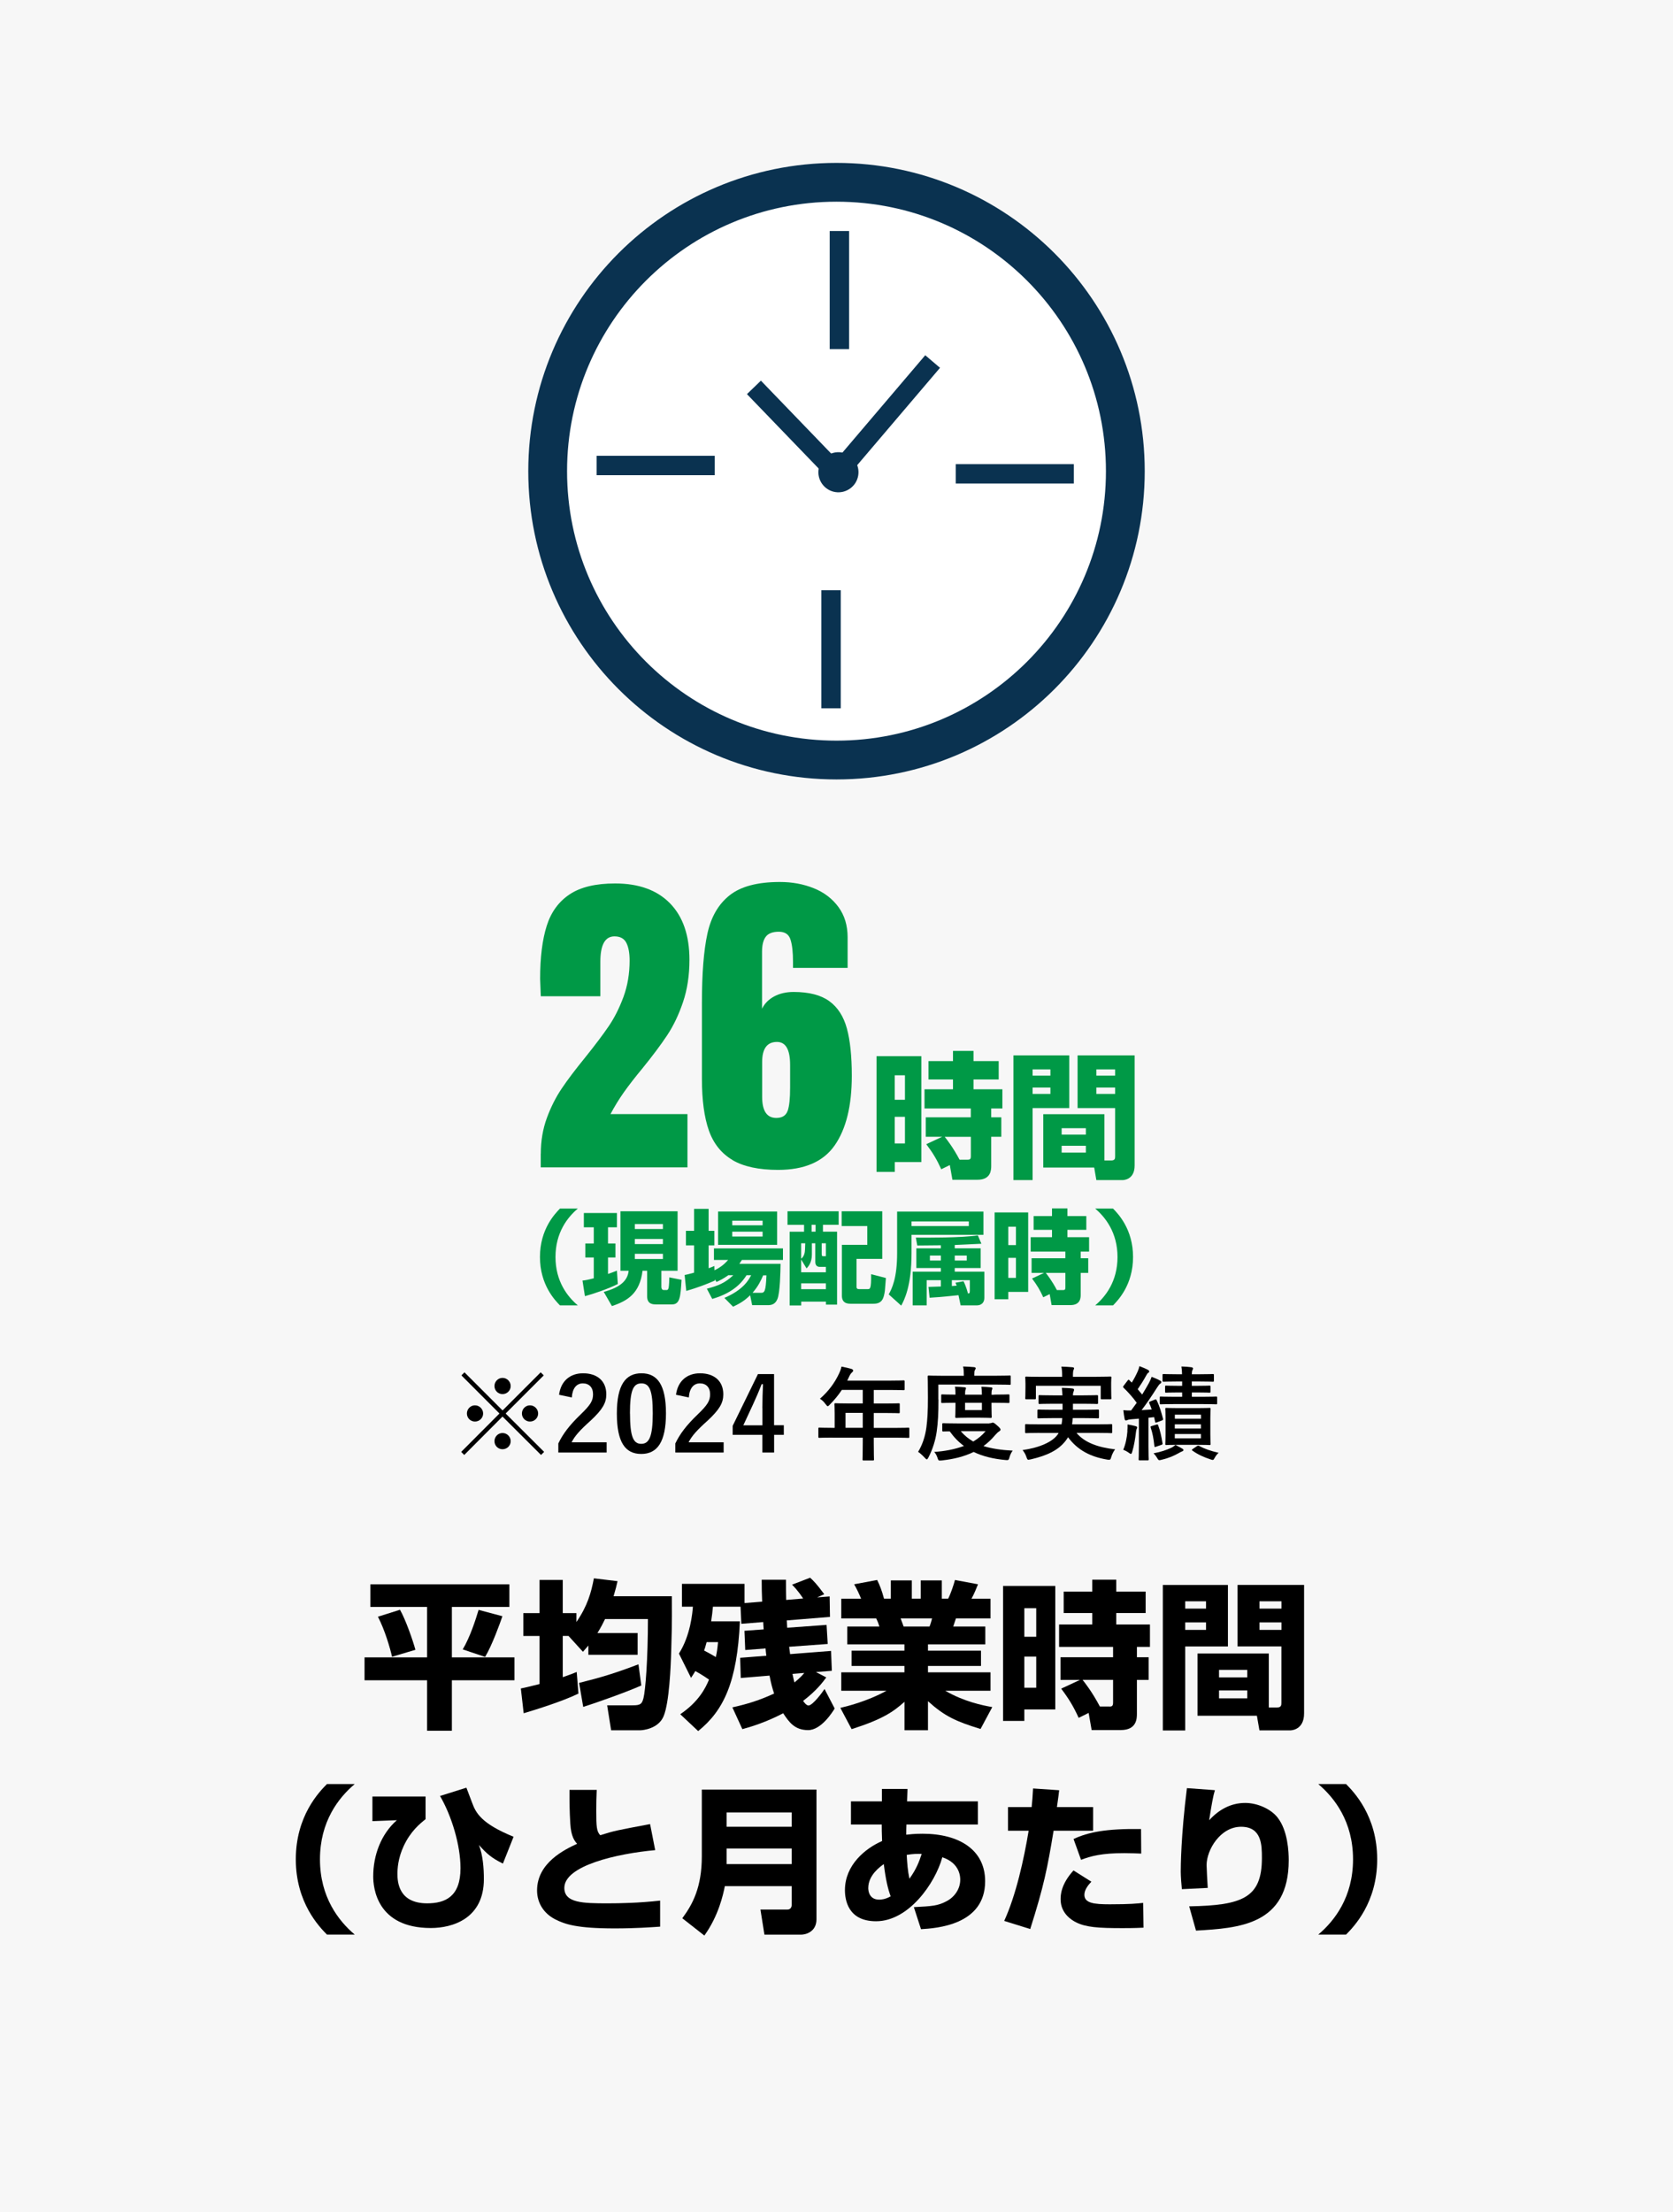 <?xml version="1.0" encoding="UTF-8"?>
<svg id="_レイヤー_2" data-name="レイヤー_2" xmlns="http://www.w3.org/2000/svg" viewBox="0 0 295 390">
  <defs>
    <style>
      .cls-1 {
        fill: #009946;
      }

      .cls-2 {
        fill: #0a3250;
      }

      .cls-3 {
        fill: #fff;
        stroke-width: 6.84px;
      }

      .cls-3, .cls-4 {
        stroke: #0a3250;
        stroke-miterlimit: 10;
      }

      .cls-5 {
        fill: #f7f7f7;
      }

      .cls-4 {
        fill: none;
        stroke-width: 3.42px;
      }
    </style>
  </defs>
  <g id="_レイヤー_4" data-name="レイヤー_4">
    <g>
      <rect class="cls-5" width="295" height="390"/>
      <g>
        <g>
          <path class="cls-1" d="M95.36,203.42c0-2.28.36-4.39,1.07-6.32.71-1.93,1.59-3.67,2.64-5.22,1.04-1.55,2.42-3.36,4.12-5.45,1.74-2.17,3.12-4,4.15-5.51s1.89-3.24,2.61-5.19c.71-1.95,1.07-4.07,1.07-6.35,0-1.35-.19-2.41-.58-3.16s-1.08-1.13-2.09-1.13c-1.66,0-2.49,1.49-2.49,4.47v6.09h-10.5l-.12-3.07c0-3.79.39-6.9,1.16-9.34.77-2.44,2.13-4.29,4.06-5.57,1.93-1.28,4.6-1.91,8-1.91,4.18,0,7.4,1.17,9.69,3.51,2.28,2.34,3.42,5.66,3.42,9.95,0,2.75-.38,5.23-1.13,7.45s-1.68,4.17-2.78,5.83c-1.1,1.66-2.56,3.62-4.38,5.86-1.32,1.59-2.41,3-3.28,4.23s-1.65,2.51-2.35,3.83h13.57v9.4h-25.87v-2.38Z"/>
          <path class="cls-1" d="M129.17,204.52c-1.97-1.16-3.36-2.9-4.18-5.22-.81-2.32-1.22-5.34-1.22-9.05v-13.46c0-5.14.32-9.19.96-12.15.64-2.96,1.94-5.22,3.92-6.79,1.97-1.57,4.93-2.35,8.87-2.35,2.17,0,4.16.37,5.97,1.1,1.82.73,3.27,1.84,4.35,3.31,1.08,1.47,1.62,3.25,1.62,5.34v5.39h-9.63v-1.04c0-1.7-.14-3.02-.44-3.94-.29-.93-.98-1.39-2.06-1.39s-1.85.29-2.29.87c-.45.58-.67,1.47-.67,2.67v10.03c.46-.93,1.18-1.65,2.15-2.17.97-.52,2.11-.78,3.42-.78,2.71,0,4.8.54,6.29,1.62,1.49,1.08,2.52,2.69,3.1,4.81s.87,4.91.87,8.35c0,5.3-1.01,9.39-3.02,12.27-2.01,2.88-5.34,4.32-9.98,4.32-3.4,0-6.09-.58-8.06-1.74ZM138.89,195.85c.29-.83.43-2.19.43-4.09v-4c0-2.71-.77-4.06-2.32-4.06-1.74,0-2.61,1.18-2.61,3.54v6.15c0,2.47.83,3.71,2.49,3.71,1.04,0,1.71-.42,2-1.25Z"/>
        </g>
        <g>
          <path class="cls-1" d="M154.56,186.21h7.9v18.67h-4.68v1.73h-3.22v-20.4ZM157.77,189.58v4.32h1.8v-4.32h-1.8ZM157.77,196.9v4.7h1.8v-4.7h-1.8ZM166.17,200.42h-2.93v-3.43h7.94v-1.56h-8.16v-3.38h5.02v-1.73h-4.32v-3.24h4.32v-1.8h3.62v1.8h4.44v3.24h-4.44v1.73h5.09v3.38h-1.97v1.56h1.78v3.43h-1.78v5.11c0,.67,0,2.47-2.42,2.47h-4.42l-.46-2.59-1.51.74c-.77-1.7-1.46-2.86-2.64-4.42l2.83-1.32ZM170.64,204.46c.41,0,.55-.12.55-.62v-3.41h-4.61c.29.36,1.44,1.8,2.62,4.03h1.44Z"/>
          <path class="cls-1" d="M178.7,186.07h9.84v9.29h-6.46v12.7h-3.38v-21.99ZM182.08,188.54v1.1h3.14v-1.1h-3.14ZM182.08,191.74v1.13h3.14v-1.13h-3.14ZM194.73,204.6h1.18c.72,0,.72-.36.72-.79v-8.45h-6.62v-9.29h10.06v19.42c0,2.54-1.99,2.57-2.14,2.57h-4.61l-.38-2.21h-8.98v-9.41h10.78v8.16ZM187.2,198.91v1.13h4.27v-1.13h-4.27ZM187.2,202.01v1.2h4.27v-1.2h-4.27ZM193.32,188.54v1.1h3.31v-1.1h-3.31ZM193.32,191.74v1.13h3.31v-1.13h-3.31Z"/>
        </g>
      </g>
      <g>
        <path d="M65.32,279.33h24.5v3.98h-10.14v8.9h11.03v4.03h-11.03v8.9h-4.37v-8.9h-11.03v-4.03h11.03v-8.9h-10v-3.98ZM70.53,283.81c1.01,1.76,2.3,5.49,2.72,7.06l-4.12,1.23c-.34-1.51-1.26-4.7-2.49-7.06l3.89-1.23ZM88.59,284.95c-.34,1.01-1.82,5.15-3.05,7.17l-3.95-1.32c1.29-2.13,2.32-5.35,2.8-6.97l4.2,1.12Z"/>
        <path d="M103.74,290.13c-.48.56-.59.67-.95,1.09l-2.55-2.8h-1.01v7.28c1.4-.48,1.76-.64,2.46-.92l.31,3.81c-3.11,1.51-8.18,3.02-9.66,3.47l-.5-4.37c.67-.14,1.06-.22,3.3-.78v-8.48h-2.86v-4.03h2.86v-5.85h4.09v5.85h2.41v1.57c1.93-2.8,2.6-5.15,3.08-7.7l4.17.5c-.17.78-.34,1.46-.7,2.66h10.28c0,1.76.06,4.34-.11,9.49-.08,2.91-.34,9.21-1.34,11.65-.92,2.24-3.7,2.49-4.14,2.49h-5.12l-.7-4.4h4.48c1.4,0,1.65-.22,1.93-1.29.34-1.34.78-6.8.78-13.92h-7.56c-.31.64-.7,1.43-1.34,2.46h7.08v3.84h-8.68v-1.62ZM113.09,297.16c-2.69,1.2-8.2,3.14-10.25,3.78l-.73-4.23c3.81-.95,6.36-1.71,10.47-3.28l.5,3.72Z"/>
        <path d="M119.72,291.53c2.04-3.19,2.38-7.22,2.46-8.26h-1.93v-4.03h11.03v3.39l3.11-.25c-.06-1.46-.08-2.38-.08-3.86h4.28c0,.56,0,3,.03,3.56l3-.25c-.17-.25-.92-1.43-1.96-2.44l3.19-1.23c.64.59,1.12,1.06,2.49,2.91l-1.26.56,2.21-.17.06,3.61-7.62.62c.03.56.06.92.08,1.29l6.94-.5.2,3.36-6.8.5c.11.87.14,1.04.17,1.29l7.22-.56.14,3.5-2.8.22,1.82.95c-.64.87-1.71,2.32-4.09,4.14.17.25.59.81.95.81.73,0,2.46-2.32,2.83-2.91l1.79,3.44c-.34.56-2.35,3.81-4.68,3.81s-3.33-1.34-4.4-2.97c-3.22,1.68-5.88,2.44-7.2,2.8l-1.76-3.84c2.55-.56,4.84-1.26,7.36-2.44-.36-1.12-.48-1.51-.81-3.16l-5.07.42-.11-3.56,4.62-.36c-.03-.2-.14-1.09-.14-1.29l-3.58.28-.14-3.39,3.39-.25c-.05-.87-.08-.95-.08-1.29l-3.86.31-.14-3.02h-4.87c-.08.84-.14,1.51-.31,2.58h5.07c-.48,10.78-2.91,15.76-7.36,19.35l-3.16-2.97c3.3-2.24,4.48-4.68,5.07-6.1-.14-.11-1.23-.87-2.41-1.51-.31.5-.42.7-.76,1.2l-2.13-4.28ZM124.6,289.52c-.22.84-.34,1.18-.45,1.48,1.04.53,1.85,1.01,2.07,1.15.2-.84.28-1.48.39-2.63h-2.02ZM139.74,295.12c.2.95.22,1.06.34,1.51.95-.76,1.46-1.32,1.74-1.68l-2.07.17Z"/>
        <path d="M148.17,301.11c1.06-.25,4.62-1.09,8.15-3.02h-7.98v-3.25h11.14v-1.12h-9.32v-2.69h9.32v-1.12h-10.08v-3.14h5.66c-.22-.73-.34-.98-.56-1.43h-6.16v-3.47h3.5c-.34-.84-.73-1.68-1.23-2.55l4.06-.76c.48.98.81,1.82,1.21,3.3h1.2v-3.22h3.7v3.22h1.57v-3.22h3.72v3.22h1.12c.48-.95.98-2.46,1.2-3.3l4.06.76c-.25.64-.67,1.68-1.15,2.55h3.36v3.47h-6.1l-.48,1.43h5.66v3.14h-10.11v1.12h9.35v2.69h-9.35v1.12h11.03v3.25h-7.98c3.22,1.88,6.53,2.58,8.29,2.88l-2.07,3.86c-4.37-1.34-6.36-2.27-9.27-4.9v5.12h-4.14v-5.01c-1.96,1.74-3.78,3.05-9.32,4.82l-1.99-3.75ZM158.81,285.34c.08.22.45,1.23.53,1.43h4.56c.08-.22.22-.5.45-1.43h-5.54Z"/>
        <path d="M176.87,279.61h9.21v21.78h-5.46v2.02h-3.75v-23.8ZM180.62,283.53v5.04h2.1v-5.04h-2.1ZM180.62,292.07v5.49h2.1v-5.49h-2.1ZM190.42,296.18h-3.42v-4h9.27v-1.82h-9.52v-3.95h5.85v-2.02h-5.04v-3.78h5.04v-2.1h4.23v2.1h5.18v3.78h-5.18v2.02h5.94v3.95h-2.3v1.82h2.07v4h-2.07v5.96c0,.78,0,2.88-2.83,2.88h-5.15l-.53-3.02-1.76.87c-.9-1.99-1.71-3.33-3.08-5.15l3.3-1.54ZM195.63,300.88c.48,0,.64-.14.64-.73v-3.98h-5.38c.34.42,1.68,2.1,3.05,4.7h1.68Z"/>
        <path d="M205.04,279.44h11.48v10.84h-7.53v14.81h-3.95v-25.65ZM208.99,282.32v1.29h3.67v-1.29h-3.67ZM208.99,286.04v1.32h3.67v-1.32h-3.67ZM223.74,301.05h1.37c.84,0,.84-.42.84-.92v-9.86h-7.73v-10.84h11.73v22.65c0,2.97-2.32,3-2.49,3h-5.38l-.45-2.58h-10.47v-10.98h12.57v9.52ZM214.95,294.42v1.32h4.98v-1.32h-4.98ZM214.95,298.03v1.4h4.98v-1.4h-4.98ZM222.09,282.32v1.29h3.87v-1.29h-3.87ZM222.09,286.04v1.32h3.87v-1.32h-3.87Z"/>
        <path d="M62.55,314.54c-2.86,2.41-6.13,6.61-6.13,13.27s3.28,10.86,6.13,13.27h-4.9c-1.34-1.37-5.49-5.6-5.49-13.27s4.14-11.9,5.49-13.27h4.9Z"/>
        <path d="M75.04,316.75v3.98c-1.04.84-2.63,2.13-3.84,4.7-1.04,2.21-1.12,4.09-1.12,4.96,0,1.43.22,5.18,5.24,5.18,3.22,0,5.88-1.2,5.88-6.19,0-4.09-1.57-9.24-3.61-12.74l4.65-1.46c.17.42.25.64,1.04,2.74.62,1.68,1.6,3.61,7.28,5.91l-1.88,4.73c-1.99-.98-2.83-1.71-4.23-3.28.7,1.79.87,4.09.87,6.02,0,6.94-5.49,8.62-9.35,8.62-9.58,0-10.16-7.17-10.16-9.1,0-3.72,1.37-7.45,4.17-9.91l-4.31.17v-4.34h9.38Z"/>
        <path d="M105.22,315.58c-.06,1.32-.08,2.3-.08,3.67,0,2.83.06,3.64.7,4.31,2.46-.78,2.97-.87,8.79-1.96l.9,4.59c-6.78.62-16.02,2.74-16.02,6.66,0,2.66,3.28,2.72,7.62,2.72,2.16,0,5.57-.06,9.27-.48v4.59c-1.68.11-4.28.31-8.01.31-6.69,0-8.79-.73-10.53-1.62-2.04-1.06-3.16-2.94-3.16-5.07,0-4.9,4.9-7.22,7.06-8.23-.39-.45-1.06-1.18-1.2-3.56-.14-2.27-.14-3.81-.14-5.94h4.82Z"/>
        <path d="M139.6,332.54h-11.79c-.28,1.43-1.09,5.21-3.61,8.71l-3.89-3.05c1.85-2.49,3.44-5.49,3.44-10.92v-11.76h20.22v22.85c0,2.32-2.04,2.72-2.66,2.72h-6.52l-.7-4.42h4.73c.53,0,.78-.36.78-.84v-3.28ZM128.12,322.07h11.48v-2.52h-11.48v2.52ZM128.12,328.65h11.48v-2.74h-11.48v2.74Z"/>
        <path d="M155.51,315.41h4.51l-.08,2.18h12.49v4.09h-12.6c-.03.53-.03,1.23-.03,1.79.53-.06,1.46-.17,2.88-.17,6.47,0,11.03,2.86,11.03,8.37,0,7.76-8.62,8.29-11.31,8.46l-1.26-3.89c3.25-.17,4.23-.22,5.8-1.06,1.37-.73,2.38-2.13,2.38-3.78,0-.39,0-2.91-3.16-3.95-1.26,4.59-5.94,11.28-11.68,11.28-4.96,0-5.49-3.78-5.49-5.49,0-4.42,3.58-7.36,6.55-8.65-.06-1.46-.06-2.3-.06-2.91h-5.43v-4.09h5.46v-2.18ZM155.84,328.65c-.62.45-2.74,1.93-2.74,4.23,0,.34.08,2.04,1.93,2.04.28,0,1.06-.03,2.02-.59-.48-1.29-.87-2.91-1.21-5.68ZM162.51,326.86c-.7-.03-1.46-.03-2.63.17.08,1.4.17,2.77.48,4.2,1.32-1.82,1.76-3.19,2.16-4.37Z"/>
        <path d="M186.76,315.63c-.08.76-.11.98-.39,2.97h6.38v4.17h-6.97c-1.09,6.61-1.71,9.74-4.12,17.33l-4.59-1.43c2.07-4.51,3.47-10.81,4.31-15.9h-3.64v-4.17h4.17c.11-1.04.17-1.82.25-3.28l4.59.31ZM192.44,331.76c-.48.5-1.23,1.37-1.23,2.3,0,1.48,1.68,1.68,4.48,1.68,3.61,0,4.87-.14,5.88-.25l.06,4.37c-.73.03-1.51.08-3.72.08-4.2,0-6.44-.14-8.2-1.04-.62-.31-2.69-1.48-2.69-4.03,0-.67,0-2.6,2.27-5.1l3.16,1.99ZM201.23,326.8c-.87-.03-1.71-.08-2.97-.08-3.97,0-5.85.5-7.64,1.18l-1.32-3.67c2.58-1.2,5.71-1.85,11.9-1.76l.03,4.34Z"/>
        <path d="M214.22,315.63c-.31,1.01-.59,2.6-1.01,5.29,1.71-1.88,3.84-3.05,6.36-3.05,2.18,0,4.56,1.09,5.71,2.58,1.82,2.32,1.96,6.08,1.96,7.53,0,11.45-8.85,11.96-16.35,12.4l-1.2-4.28c9.35-.17,12.82-1.46,12.82-8.51,0-2.24,0-5.52-3.67-5.52s-6.08,4.09-6.08,6.75c0,.53.14,3.19.2,4.03l-4.56.22c-.08-.78-.2-2.24-.2-3.08,0-.78.03-6.36,1.09-14.73l4.93.36Z"/>
        <path d="M232.45,341.08c2.86-2.41,6.13-6.61,6.13-13.27s-3.28-10.86-6.13-13.27h4.9c1.34,1.37,5.49,5.6,5.49,13.27s-4.14,11.9-5.49,13.27h-4.9Z"/>
      </g>
      <g>
        <path class="cls-1" d="M101.89,213.08c-1.84,1.55-3.94,4.25-3.94,8.54s2.11,6.99,3.94,8.53h-3.15c-.86-.88-3.53-3.6-3.53-8.53s2.67-7.65,3.53-8.54h3.15Z"/>
        <path class="cls-1" d="M102.72,225.77c.49-.05.86-.11,1.98-.4v-3.66h-1.49v-2.47h1.49v-2.86h-1.75v-2.52h5.83v2.52h-1.57v2.86h1.31v2.47h-1.31v2.9c.68-.23,1.1-.4,1.57-.59l.16,2.36c-1.58.81-4.41,1.78-5.8,2.14l-.43-2.75ZM109.4,213.56h10.08v10.48h-2.86v2.84c0,.05,0,.56.4.56h.56c.2,0,.27-.22.31-.36.09-.32.13-1.67.13-1.87l2.16.43c-.18,3.04-.29,4.34-1.71,4.34h-2.7c-.59,0-1.66,0-1.66-1.42v-4.52h-.81c-.49,4-2.63,5.31-5.4,6.23l-1.44-2.5c2.79-.76,4.21-1.91,4.39-3.73h-1.44v-10.48ZM111.94,215.81v.88h4.95v-.88h-4.95ZM111.94,218.44v.9h4.95v-.9h-4.95ZM111.94,221.05v.92h4.95v-.92h-4.95Z"/>
        <path class="cls-1" d="M128.39,224.85c-.83.59-1.46.9-2.05,1.17l-.31-.47v.23c-1.48.65-3.08,1.26-5.02,1.82l-.29-2.81c.5-.09.61-.13,1.67-.41v-4.81h-1.44v-2.57h1.44v-3.87h2.56v3.87h1.01v2.57h-1.01v4.03c.34-.11.56-.2,1.01-.4l.02.76c1.22-.58,1.84-1.19,2.41-1.82h-2.5v-2.04h12.17v2.04h-7.24c-.2.32-.29.45-.45.68h7.27c-.02,1.31-.09,5.11-.56,6.21-.41,1.01-1.17,1.08-1.73,1.08h-2.72l-.36-1.75c-1.12,1.12-2.2,1.64-3.01,2.02l-1.53-1.55c3.38-1.44,4.32-3.22,4.72-4h-.81c-.67,1.03-2.07,3.03-6.05,4.18l-.95-1.8c2.05-.54,3.22-1.03,4.66-2.38h-.92ZM126.62,213.6h10.41v5.87h-10.41v-5.87ZM129.12,215.22v.81h5.35v-.81h-5.35ZM129.12,217.15v.86h5.35v-.86h-5.35ZM134.18,227.93c.61,0,.85-.16.97-3.08h-.58c-.45,1.01-.83,1.86-1.87,3.08h1.48Z"/>
        <path class="cls-1" d="M138.86,213.56h9.02v2.38h-2.77v1.21h2.49v12.86h-1.96v-.52h-4.36v.67h-2.04v-13h2.54v-1.21h-2.92v-2.38ZM143.16,219.2v1.98c0,1.46-.67,2.16-.94,2.45l-.95-1.57v2.25h4.36v-.95h-1.08c-.79,0-.79-.72-.79-.92v-3.24h-.59ZM141.27,219.2v2.72c.49-.36.67-1.04.68-1.62.02-.36.04-.85.04-1.1h-.72ZM141.27,226.26v1.03h4.36v-1.03h-4.36ZM143.11,215.94v1.21h.7v-1.21h-.7ZM144.89,219.2v1.87c0,.4.09.4.27.4h.47v-2.27h-.74ZM148.42,213.56h7.15v8.39h-4.54v4.86c0,.2,0,.47.43.47h1.55c.4,0,.63,0,.59-2.63l2.61.67c-.04.31-.13,1.89-.18,2.25-.2,1.46-.54,2.29-2.03,2.29h-4.05c-1.19,0-1.5-.65-1.5-1.42v-8.97h4.48v-3.31h-4.52v-2.59Z"/>
        <path class="cls-1" d="M173.41,213.6v4.11h-12.68v3.21c0,5.85-1.28,8.28-1.82,9.27l-2.2-1.98c.56-1.04,1.48-2.81,1.48-7.31v-7.29h15.21ZM170.83,215.35h-10.1v.81h10.1v-.81ZM163.72,226.89c.32,0,1.22-.04,2.18-.07v-1.12h-2.5v4.45h-2.47v-5.94h4.97v-.65h-4.32v-3.47h4.32v-.54c-.65,0-3.57.04-4.16.04l-.25-1.39c1.78.02,8.23.05,10.93-.4l.63,1.48c-.74.05-4.01.18-4.7.22v.59h4.57v3.47h-4.57v.65h5.22v4.63c0,.58-.29,1.31-1.39,1.31h-2.79l-.38-1.8c-.38.04-3.08.34-5.09.45l-.2-1.91ZM165.9,221.36h-1.93v.88h1.93v-.88ZM169.9,225.9c.45.88.74,1.96.77,2.14.22,0,.34,0,.34-.4v-1.94h-3.17v1.04c.59-.04.65-.05.86-.07-.07-.14-.11-.23-.22-.52l1.4-.25ZM170.47,221.36h-2.12v.88h2.12v-.88Z"/>
        <path class="cls-1" d="M175.38,213.76h5.92v14.01h-3.51v1.3h-2.41v-15.3ZM177.79,216.28v3.24h1.35v-3.24h-1.35ZM177.79,221.77v3.53h1.35v-3.53h-1.35ZM184.1,224.42h-2.2v-2.58h5.96v-1.17h-6.12v-2.54h3.76v-1.3h-3.24v-2.43h3.24v-1.35h2.72v1.35h3.33v2.43h-3.33v1.3h3.82v2.54h-1.48v1.17h1.33v2.58h-1.33v3.83c0,.5,0,1.85-1.82,1.85h-3.31l-.34-1.94-1.13.56c-.58-1.28-1.1-2.14-1.98-3.31l2.12-.99ZM187.45,227.45c.31,0,.41-.09.41-.47v-2.56h-3.46c.22.27,1.08,1.35,1.96,3.03h1.08Z"/>
        <path class="cls-1" d="M193.11,230.15c1.84-1.55,3.94-4.25,3.94-8.53s-2.11-6.99-3.94-8.54h3.15c.86.88,3.53,3.6,3.53,8.54s-2.67,7.65-3.53,8.53h-3.15Z"/>
      </g>
      <g>
        <path d="M95.94,255.98l-.54.54-6.79-6.77-6.75,6.77-.54-.54,6.75-6.77-6.71-6.72.54-.54,6.72,6.72,6.72-6.72.54.54-6.72,6.72,6.79,6.77ZM85.19,249.21c0,.79-.65,1.42-1.44,1.42s-1.42-.63-1.42-1.42.63-1.44,1.42-1.44,1.44.65,1.44,1.44ZM90.05,244.37c0,.79-.65,1.42-1.44,1.42s-1.42-.63-1.42-1.42.63-1.44,1.42-1.44,1.44.65,1.44,1.44ZM90.05,254.09c0,.79-.65,1.42-1.44,1.42s-1.42-.63-1.42-1.42.63-1.44,1.42-1.44,1.44.65,1.44,1.44ZM94.89,249.21c0,.79-.65,1.42-1.44,1.42s-1.42-.63-1.42-1.42.63-1.44,1.42-1.44,1.44.65,1.44,1.44Z"/>
        <path d="M98.58,245.92c.31-2.47,1.98-3.8,4.23-3.8,2.47,0,4.1,1.33,4.1,3.71,0,1.53-.67,2.68-2.77,4.64-1.89,1.69-2.79,2.7-3.35,3.82h6.18v1.8h-8.52v-1.6c.81-1.69,1.96-3.21,3.92-5.1,1.8-1.73,2.2-2.45,2.2-3.58,0-1.21-.7-1.91-1.8-1.91s-1.84.85-1.94,2.48l-2.25-.47Z"/>
        <path d="M117.43,249.17c0,5.1-1.55,7.17-4.36,7.17s-4.3-2.03-4.3-7.13,1.57-7.09,4.34-7.09,4.32,1.98,4.32,7.06ZM111.09,249.19c0,4.05.56,5.37,1.98,5.37s2.03-1.33,2.03-5.37-.56-5.29-2-5.29-2.02,1.22-2.02,5.29Z"/>
        <path d="M119.2,245.92c.31-2.47,1.98-3.8,4.23-3.8,2.47,0,4.11,1.33,4.11,3.71,0,1.53-.67,2.68-2.77,4.64-1.89,1.69-2.79,2.7-3.35,3.82h6.18v1.8h-8.52v-1.6c.81-1.69,1.96-3.21,3.93-5.1,1.8-1.73,2.2-2.45,2.2-3.58,0-1.21-.7-1.91-1.8-1.91s-1.84.85-1.95,2.48l-2.25-.47Z"/>
        <path d="M136.5,251.28h1.71v1.69h-1.71v3.12h-2.07v-3.12h-5.24v-1.58l4.46-9.13h2.84v9.02ZM134.43,248.26c0-1.46.05-2.83.11-4.21h-.25c-.45,1.19-.97,2.39-1.53,3.6l-1.69,3.64h3.37v-3.02Z"/>
        <path d="M146.75,253.46c-1.58,0-2.14.04-2.25.04-.18,0-.2-.02-.2-.2v-1.42c0-.16.02-.18.2-.18.11,0,.67.04,2.25.04h.43v-2.52c0-1.03-.04-1.51-.04-1.62,0-.18.02-.2.22-.2.11,0,.72.04,2.47.04h2.3v-2.39h-3.69c-.59.9-1.3,1.76-2.11,2.58-.18.2-.29.29-.38.29s-.18-.11-.36-.34c-.34-.47-.67-.76-1.01-.97,1.49-1.3,2.59-2.79,3.33-4.36.22-.45.38-.88.47-1.31.65.13,1.24.25,1.73.4.22.07.32.16.32.31s-.09.22-.22.34c-.14.13-.27.27-.45.65l-.36.77h7.44c1.75,0,2.36-.04,2.47-.04.18,0,.2.02.2.2v1.33c0,.18-.02.2-.2.2-.11,0-.72-.04-2.47-.04h-2.77v2.39h1.93c1.76,0,2.36-.04,2.47-.04.16,0,.18.02.18.2v1.35c0,.18-.02.2-.18.2-.11,0-.7-.04-2.47-.04h-1.93v2.63h3.82c1.58,0,2.14-.04,2.25-.04.18,0,.2.02.2.18v1.42c0,.18-.02.2-.2.2-.11,0-.67-.04-2.25-.04h-3.82v.88c0,1.89.04,2.85.04,2.94,0,.18-.02.2-.2.2h-1.6c-.2,0-.22-.02-.22-.2,0-.11.04-1.04.04-2.94v-.88h-5.38ZM152.13,251.73v-2.63h-3.04v2.63h3.04Z"/>
        <path d="M165.48,246.74c0,2.59-.09,4.05-.31,5.65-.22,1.58-.74,3.19-1.46,4.57-.12.23-.2.34-.29.34s-.18-.11-.36-.29c-.4-.43-.86-.85-1.17-1.04.72-1.17,1.24-2.65,1.46-4.3.18-1.39.27-2.74.27-5.26s-.04-3.58-.04-3.69c0-.18.02-.2.2-.2.11,0,.7.04,2.41.04h3.76v-.18c0-.56-.02-1.03-.13-1.46.72.02,1.3.05,1.91.11.2.02.31.09.31.18,0,.13-.05.22-.13.34s-.11.38-.11.77v.23h3.83c1.71,0,2.3-.04,2.41-.04.18,0,.18.02.18.2v1.22c0,.2,0,.22-.18.22-.11,0-.7-.04-2.41-.04h-10.17v2.61ZM174.43,250.94c.22,0,.32-.04.42-.07.09-.04.14-.05.22-.05.14,0,.27.07.72.47.45.38.63.61.63.74,0,.16-.07.22-.25.34-.21.13-.4.31-.7.65-.63.76-1.31,1.39-2.05,1.93,1.42.45,3.12.7,5.15.81-.23.29-.43.68-.56,1.15-.11.41-.16.52-.43.52-.09,0-.18,0-.31-.02-2.14-.2-3.98-.65-5.58-1.42-1.71.83-3.6,1.28-5.65,1.5-.14.02-.22.02-.32.02-.23,0-.29-.09-.41-.49-.14-.41-.34-.79-.58-1.03,1.87-.13,3.67-.47,5.24-1.06-.94-.68-1.76-1.53-2.5-2.57-.72,0-1.04.02-1.12.02-.18,0-.2-.02-.2-.2v-1.06c0-.18.02-.2.2-.2.11,0,.68.04,2.41.04h5.69ZM175.3,245.88c1.76,0,2.39-.04,2.5-.04.18,0,.2.02.2.2v1.12c0,.18-.02.2-.2.2-.11,0-.74-.04-2.5-.04h-.47v.67c0,1.12.04,1.69.04,1.8,0,.18-.02.2-.2.2-.11,0-.54-.04-1.85-.04h-2.3c-1.31,0-1.75.04-1.86.04-.2,0-.22-.02-.22-.2,0-.13.04-.68.04-1.8v-.67h-.23c-1.28,0-1.98.04-2.09.04-.18,0-.2-.02-.2-.2v-1.12c0-.18.02-.2.2-.2.11,0,.81.04,2.09.04h.23c0-.58-.02-1.04-.09-1.4.58.02,1.19.05,1.71.11.16.02.23.07.23.16,0,.11-.04.18-.09.31-.05.14-.07.4-.07.83h2.97c0-.56-.04-1.03-.09-1.4.56.02,1.19.05,1.69.11.16.02.25.07.25.16,0,.11-.05.18-.09.31-.05.13-.07.4-.07.83h.47ZM169.41,252.33c.63.74,1.35,1.33,2.2,1.82.85-.5,1.58-1.1,2.18-1.82h-4.38ZM173.14,247.32h-2.97v1.28h2.97v-1.28Z"/>
        <path d="M183.27,252.63c-1.66,0-2.21.04-2.32.04-.18,0-.2-.02-.2-.2v-1.17c0-.2.02-.22.2-.22.11,0,.67.04,2.32.04h3.91c.07-.34.11-.7.13-1.1h-1.73c-1.73,0-2.34.04-2.45.04-.18,0-.2-.02-.2-.2v-1.13c0-.2.02-.22.2-.22.11,0,.72.04,2.45.04h1.78v-1.06h-1.66c-1.67,0-2.27.04-2.38.04-.18,0-.2-.02-.2-.22v-1.12c0-.2.02-.22.2-.22.11,0,.7.04,2.38.04h1.64c-.02-.56-.07-.99-.11-1.33.59.02,1.3.04,1.84.11.22.04.32.11.32.23,0,.11-.05.25-.11.38-.05.13-.09.27-.09.61h1.85c1.66,0,2.25-.04,2.36-.04.2,0,.22.02.22.22v1.12c0,.2-.02.22-.22.22-.11,0-.7-.04-2.36-.04h-1.85v1.06h1.94c1.75,0,2.32-.04,2.43-.04.2,0,.22.02.22.22v1.13c0,.18-.02.2-.22.2-.11,0-.68-.04-2.43-.04h-1.98c-.02.4-.07.76-.11,1.1h4.54c1.66,0,2.21-.04,2.32-.04.2,0,.22.02.22.22v1.17c0,.18-.02.2-.22.2-.11,0-.67-.04-2.32-.04h-3.76c1.44,1.73,3.83,2.56,6.81,2.9-.27.34-.54.86-.68,1.35-.11.38-.16.49-.36.49-.09,0-.22,0-.4-.04-2.9-.49-5.2-1.67-6.86-3.94-.13.22-.27.43-.43.63-1.28,1.66-3.26,2.61-6.16,3.28-.18.04-.34.07-.41.07-.14,0-.22-.13-.34-.49-.16-.5-.45-.94-.68-1.22,3.03-.43,5.29-1.46,6.19-2.75l.16-.27h-3.38ZM193.39,242.73c1.67,0,2.27-.04,2.38-.04.18,0,.2.02.2.2,0,.09-.04.41-.04.9v.76c0,1.57.04,1.86.04,1.95,0,.18-.02.2-.2.2h-1.48c-.18,0-.2-.02-.2-.2v-2.18h-11.43v2.18c0,.18-.02.2-.22.2h-1.46c-.18,0-.2-.02-.2-.2,0-.09.04-.38.04-1.95v-.61c0-.63-.04-.96-.04-1.04,0-.18.02-.2.2-.2.13,0,.72.04,2.38.04h3.93v-.09c0-.77-.04-1.26-.14-1.71.67.02,1.33.05,1.95.11.2.02.29.09.29.16,0,.13-.05.22-.11.36-.05.14-.09.38-.09,1.08v.09h4.21Z"/>
        <path d="M203.66,246.76c.18-.07.22-.07.29.11.52,1.04.83,2.14,1.12,3.26.04.18,0,.25-.22.32l-.86.32c-.23.09-.27.09-.31-.13l-.18-.79-.99.11v4.95c0,1.66.04,2.27.04,2.36,0,.18-.02.2-.2.2h-1.37c-.18,0-.2-.02-.2-.2,0-.11.04-.7.04-2.36v-4.79l-1.35.11c-.31.02-.54.07-.68.14-.11.05-.16.07-.27.07s-.18-.11-.22-.29c-.09-.47-.16-.95-.22-1.53.5.05.9.07,1.37.05.34-.45.67-.9.99-1.35-.68-.94-1.48-1.84-2.32-2.65-.07-.07-.09-.13-.09-.16,0-.07.05-.13.13-.23l.67-.88c.14-.18.2-.2.32-.05l.41.41c.38-.59.74-1.28,1.04-1.95.16-.36.23-.59.32-.95.52.2,1.04.41,1.49.65.16.09.23.18.23.29s-.07.18-.16.23c-.14.09-.22.2-.34.43-.52.94-.96,1.64-1.53,2.47l.79.94c.41-.67.79-1.33,1.17-2,.2-.38.36-.72.5-1.13.49.2,1.06.41,1.49.67.16.09.22.14.22.25,0,.13-.05.2-.2.29-.18.13-.29.29-.56.7-.94,1.48-1.86,2.84-2.72,3.96l1.78-.11c-.12-.38-.27-.74-.43-1.1-.07-.16-.04-.23.18-.32l.81-.32ZM198.78,252.29c.04-.4.05-.72.04-1.15.54.09,1.08.2,1.39.29.22.07.31.14.31.22,0,.11-.02.18-.09.27-.05.09-.11.36-.14.67-.11,1.01-.32,2.29-.63,3.31-.09.31-.14.43-.25.43-.09,0-.2-.07-.4-.22-.23-.18-.72-.43-.95-.5.4-.95.65-2.09.74-3.31ZM203.91,251.17c.22-.07.25-.05.31.13.36.94.56,1.91.76,3.13.04.18.04.23-.22.32l-.9.31c-.25.09-.29.07-.31-.13-.14-1.3-.32-2.29-.65-3.24-.05-.18-.04-.2.18-.27l.83-.25ZM208.45,255.4c.16.07.23.16.23.25,0,.11-.09.2-.22.23-.16.05-.38.18-.67.34-.77.43-1.64.83-2.9,1.13-.2.05-.36.09-.43.09-.16,0-.23-.07-.36-.29-.27-.45-.49-.72-.7-.92,1.33-.25,2.27-.58,3.12-.97.23-.11.5-.29.76-.5.5.27.85.43,1.17.63ZM210.16,245.5v.76h1.87c1.73,0,2.3-.04,2.41-.04.16,0,.18.02.18.2v.97c0,.18-.02.2-.18.2-.11,0-.68-.04-2.41-.04h-4.93c-1.71,0-2.3.04-2.41.04-.18,0-.2-.02-.2-.2v-.97c0-.18.02-.2.2-.2.11,0,.7.04,2.41.04h1.35v-.76h-.67c-1.53,0-2.05.04-2.16.04-.16,0-.18-.02-.18-.2v-.83c0-.2.02-.22.18-.22.11,0,.63.04,2.16.04h.67v-.76h-.97c-1.62,0-2.18.04-2.29.04-.18,0-.2-.02-.2-.22v-.92c0-.2.02-.22.2-.22.11,0,.67.04,2.29.04h.95c0-.49-.04-.9-.11-1.37.68.02,1.15.05,1.76.13.18.04.29.11.29.2,0,.11-.04.2-.11.32-.07.13-.09.31-.11.72h1.4c1.62,0,2.2-.04,2.3-.04.18,0,.2.02.2.22v.92c0,.2-.02.22-.2.22-.11,0-.68-.04-2.3-.04h-1.4v.76h.96c1.55,0,2.03-.04,2.14-.04.18,0,.2.02.2.22v.83c0,.18-.02.2-.2.2-.11,0-.59-.04-2.14-.04h-.96ZM211.08,248.26c1.55,0,2.05-.04,2.18-.04.18,0,.2.02.2.18,0,.11-.04.59-.04,1.67v2.81c0,1.1.04,1.57.04,1.67,0,.2-.02.22-.2.22-.13,0-.63-.04-2.18-.04h-3.24c-1.53,0-2.07.04-2.18.04-.16,0-.18-.02-.18-.22,0-.11.04-.58.04-1.67v-2.81c0-1.08-.04-1.55-.04-1.67,0-.16.02-.18.18-.18.11,0,.65.04,2.18.04h3.24ZM207.16,250.13h4.61v-.72h-4.61v.72ZM211.76,251.86v-.74h-4.61v.74h4.61ZM211.76,252.83h-4.61v.76h4.61v-.76ZM211.06,254.97c.16-.11.22-.13.4-.04.9.5,2,.88,3.42,1.21-.25.22-.47.49-.65.81s-.23.45-.4.45c-.09,0-.22-.04-.41-.11-1.17-.38-2.25-.88-3.15-1.53-.16-.11-.16-.14.07-.31l.72-.49Z"/>
      </g>
      <g>
        <path class="cls-3" d="M198.43,83.07c0,28.12-22.8,50.93-50.93,50.93s-50.93-22.81-50.93-50.93,22.8-50.93,50.93-50.93,50.93,22.8,50.93,50.93Z"/>
        <line class="cls-4" x1="148.01" y1="40.73" x2="148.01" y2="61.55"/>
        <line class="cls-4" x1="105.2" y1="82.07" x2="126.02" y2="82.07"/>
        <line class="cls-4" x1="146.54" y1="124.88" x2="146.54" y2="104.06"/>
        <line class="cls-4" x1="189.35" y1="83.54" x2="168.53" y2="83.54"/>
        <line class="cls-4" x1="147.84" y1="83.26" x2="164.45" y2="63.74"/>
        <line class="cls-4" x1="147.41" y1="83.31" x2="132.94" y2="68.3"/>
        <path class="cls-2" d="M144.35,82.69c-.31,1.93,1,3.75,2.92,4.06s3.74-.99,4.06-2.92-.99-3.75-2.92-4.06-3.75.99-4.06,2.92Z"/>
      </g>
    </g>
  </g>
</svg>